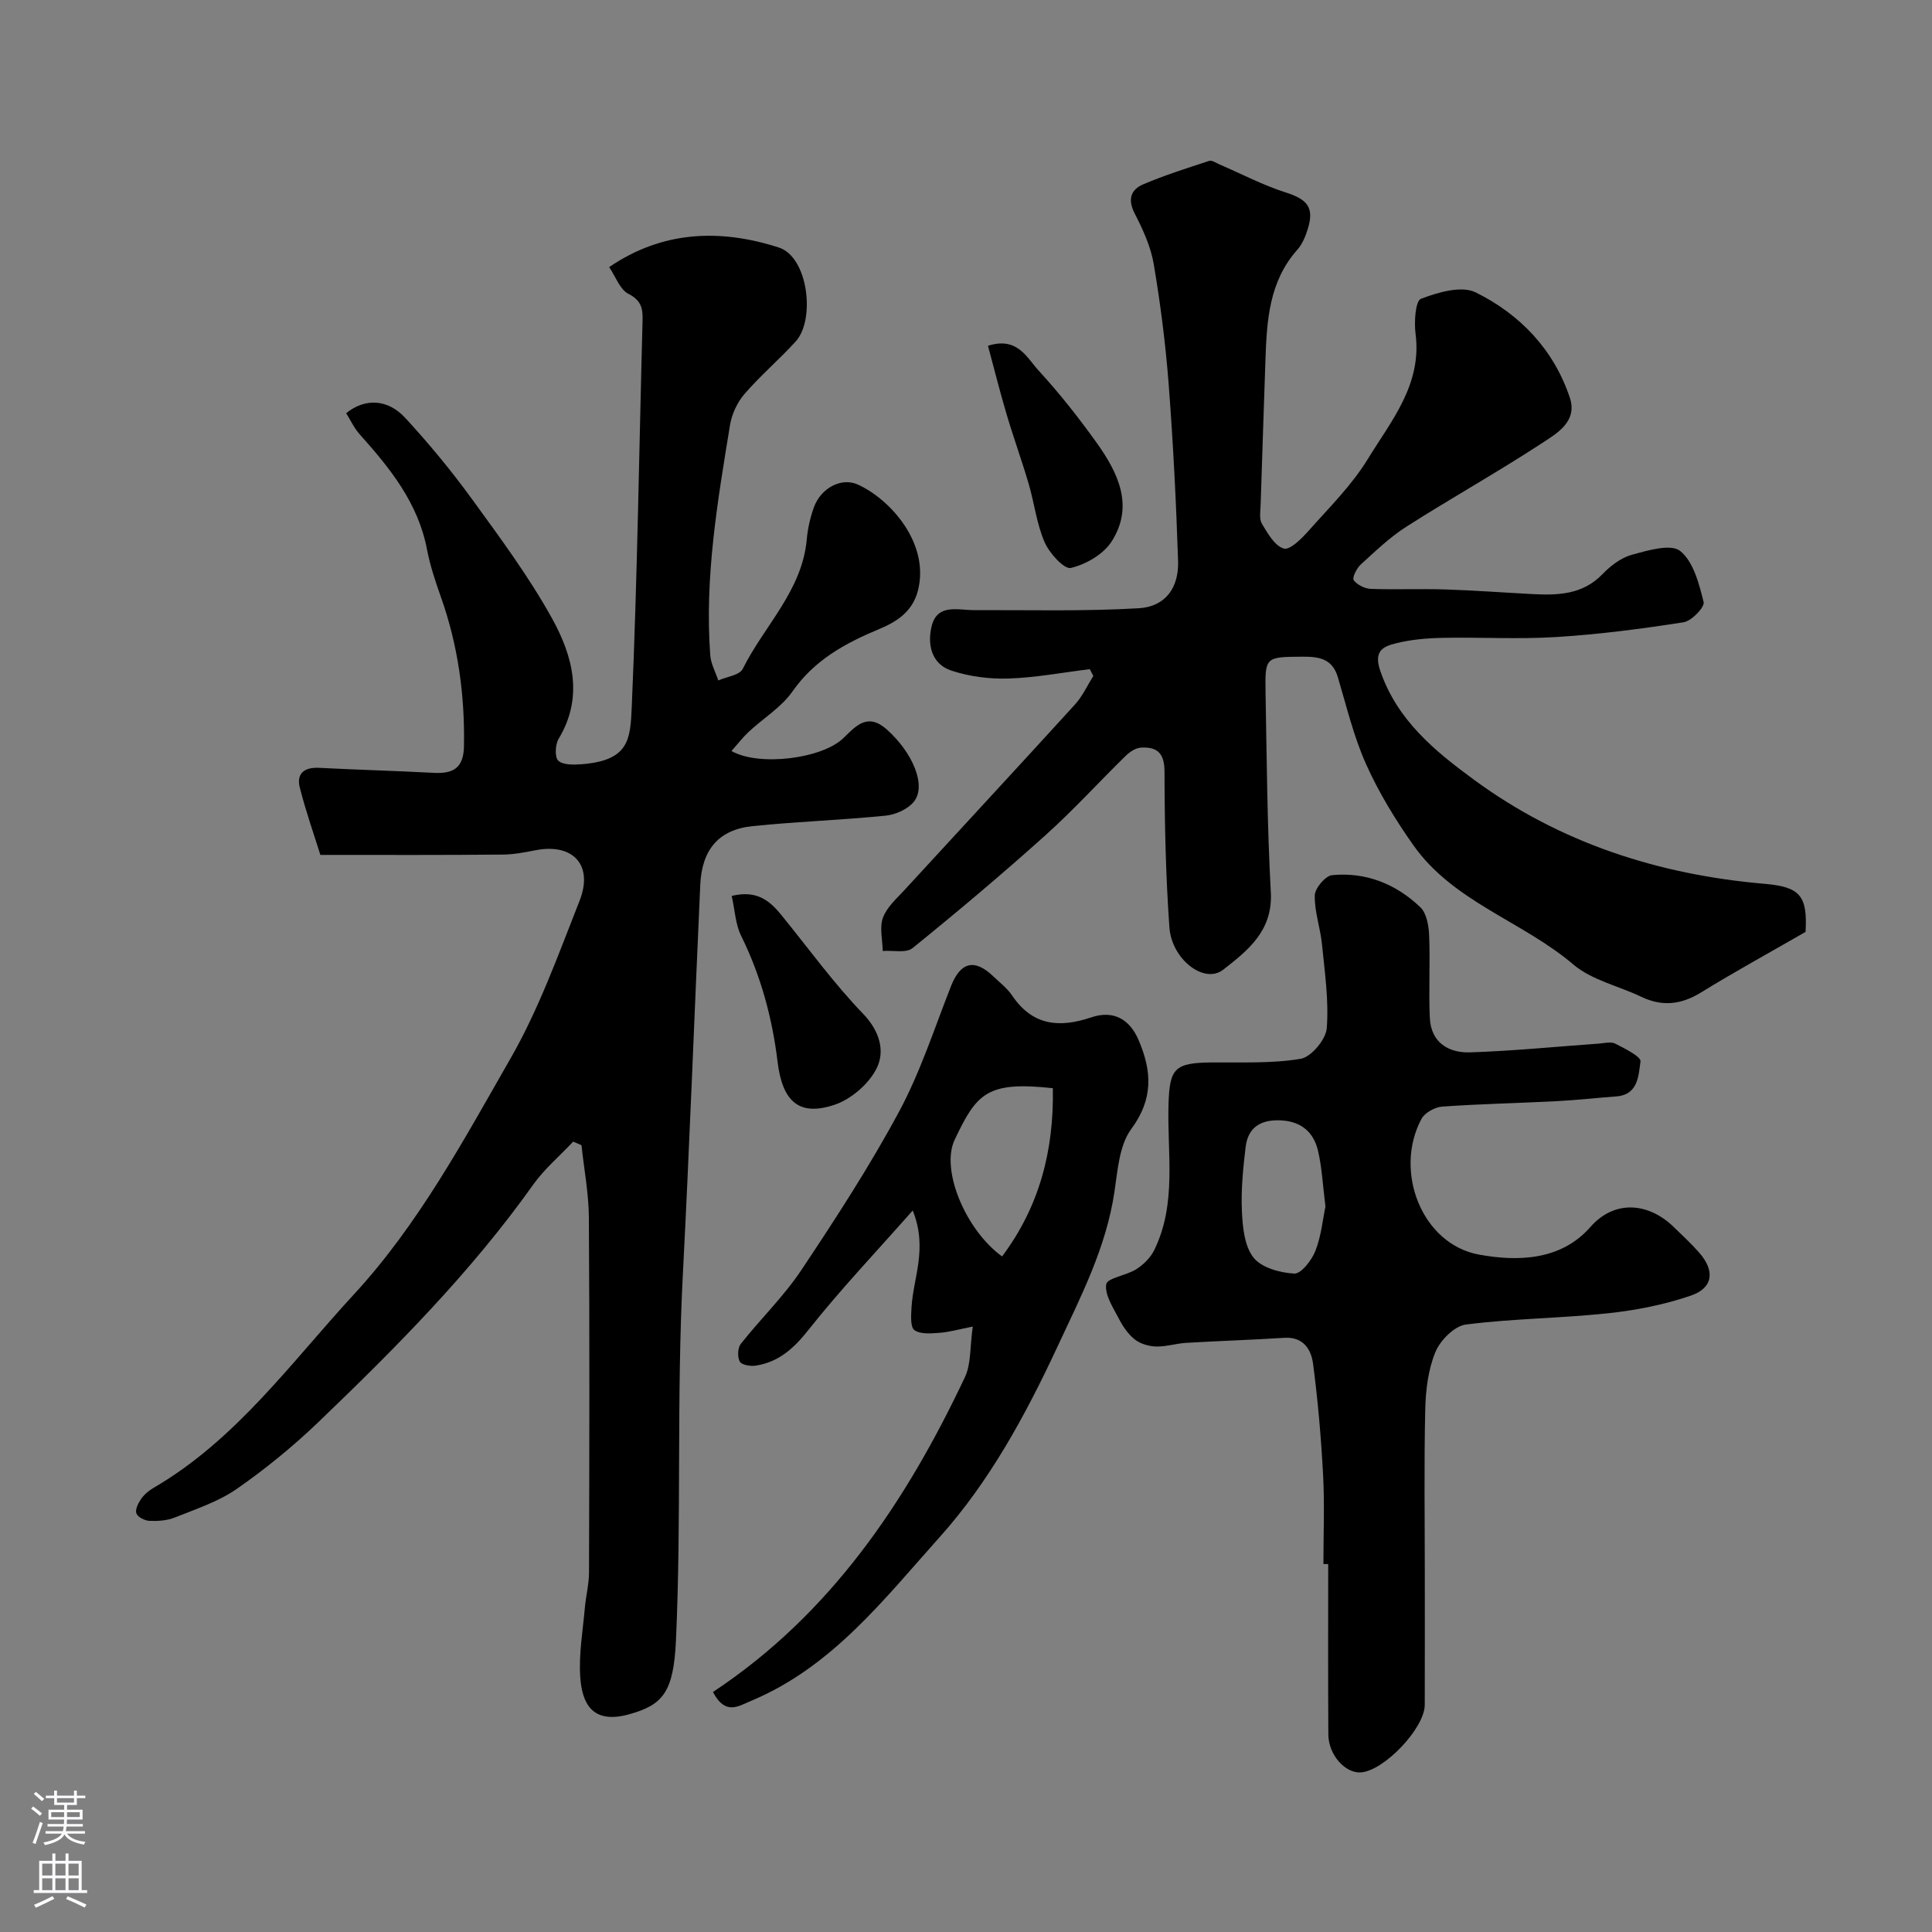 <svg enable-background="new 0 0 400 400" viewBox="0 0 400 400" xmlns="http://www.w3.org/2000/svg"><rect x="0" y="0" width="400" height="400" fill="#808080" stroke="none"/><g fill="#010000"><path d="m66.33 177c-1.26-4.04-2.99-8.93-4.26-13.94-.73-2.89.91-4.24 3.96-4.09 7.92.41 15.86.62 23.78 1.04 4.02.21 6.17-.99 6.25-5.51.19-10.62-1.23-20.92-4.79-30.94-1.14-3.21-2.23-6.49-2.87-9.83-1.84-9.62-7.66-16.8-13.92-23.8-1.16-1.29-1.91-2.95-2.81-4.38 3.88-3.15 8.59-2.98 12.24.98 4.88 5.3 9.51 10.89 13.75 16.72 5.84 8.04 11.82 16.1 16.62 24.76 4.27 7.72 6.62 16.25 1.39 24.93-.72 1.19-.85 3.81-.09 4.54.97.92 3.16.87 4.79.75 9.94-.76 10.13-5.17 10.43-11.93 1.16-26.68 1.52-53.39 2.24-80.08.07-2.51-.39-4.09-2.97-5.41-1.73-.89-2.57-3.48-3.95-5.51 11.02-7.52 22.94-7.98 35.14-4.05 6.06 1.95 7.6 14.93 3.47 19.46-3.41 3.74-7.3 7.05-10.6 10.87-1.49 1.73-2.62 4.16-2.99 6.43-2.58 15.77-5.28 31.55-4.09 47.64.13 1.78 1.09 3.49 1.66 5.23 1.74-.77 4.41-1.08 5.07-2.4 4.43-8.92 12.29-16.15 13.25-26.8.2-2.25.72-4.53 1.48-6.65 1.43-3.96 5.66-6.26 9.09-4.71 6.69 3.02 14.94 12.17 12.45 21.95-1.13 4.45-4.55 6.52-7.96 7.94-7.09 2.96-13.43 6.39-18.02 12.95-2.3 3.29-6.05 5.55-9.06 8.36-1.26 1.18-2.32 2.57-3.57 3.97 5.77 3.27 18.83 1.57 23.18-2.68 2.66-2.59 5.03-5.32 9.03-1.74 5.32 4.76 8.26 11.65 5.52 14.96-1.27 1.53-3.75 2.63-5.79 2.84-9.16.92-18.39 1.23-27.55 2.17-7.13.73-10.52 4.96-10.85 12.18-1.22 26.94-2.22 53.91-3.61 80.8-1.31 25.24-.27 50.42-1.42 75.59-.49 10.77-2.72 13.38-9.71 15.32-7.73 2.14-9.75-2.38-10.11-7.78-.31-4.72.54-9.52.96-14.28.21-2.44.85-4.87.86-7.3.07-24.49.13-48.99-.03-73.48-.03-5-1-10-1.53-14.99-.57-.25-1.14-.5-1.72-.74-2.78 2.96-5.95 5.64-8.28 8.91-12.9 18.16-28.52 33.86-44.51 49.2-5.24 5.02-10.93 9.67-16.89 13.81-3.79 2.63-8.41 4.14-12.76 5.89-1.6.65-3.51.78-5.27.71-.97-.04-2.43-.77-2.72-1.54-.3-.78.38-2.14.98-3.01.64-.92 1.6-1.72 2.58-2.29 17.1-9.96 28.44-25.92 41.47-40.05 13.37-14.49 22.71-31.9 32.43-48.85 5.88-10.25 9.93-21.59 14.29-32.64 2.93-7.42-1.37-11.99-9.14-10.46-2.24.44-4.53.88-6.79.89-12.07.12-24.17.07-37.73.07z"/><path d="m373.82 192.94c-7.57 4.36-14.71 8.27-21.63 12.53-4.1 2.53-8.03 2.99-12.37.91-4.71-2.25-10.26-3.45-14.09-6.7-10.53-8.96-24.8-12.93-33.09-24.66-3.73-5.28-7.16-10.9-9.8-16.79-2.58-5.74-4.05-11.99-5.86-18.05-1.14-3.83-3.93-4.24-7.3-4.22-7.68.06-7.79-.02-7.66 7.48.25 13.77.34 27.55 1.09 41.3.44 7.99-4.79 12.07-9.88 16.04-3.88 3.02-10.65-2.11-11.12-8.8-.76-10.73-.99-21.51-1.01-32.26-.01-3.85-1.58-5.13-4.89-4.93-1.08.06-2.29.87-3.12 1.67-5.6 5.48-10.88 11.3-16.7 16.52-8.93 8.02-18.12 15.76-27.45 23.31-1.34 1.09-4.09.44-6.18.6-.04-2.33-.7-4.88.05-6.91.81-2.18 2.85-3.96 4.51-5.77 11.74-12.79 23.56-25.52 35.25-38.36 1.55-1.7 2.54-3.92 3.79-5.9-.24-.47-.49-.94-.73-1.41-5.61.69-11.2 1.76-16.83 1.94-3.94.13-8.1-.41-11.83-1.64-4.2-1.38-5.01-5.55-4.06-9.27 1.19-4.64 5.4-3.24 8.77-3.25 11.37-.04 22.77.28 34.1-.39 5.5-.33 8.31-4.23 8.13-9.79-.4-12.21-1.02-24.42-1.95-36.6-.64-8.32-1.7-16.63-3.09-24.86-.61-3.6-2.23-7.14-3.92-10.43-1.51-2.92-.89-4.97 1.77-6.1 4.43-1.88 9.04-3.34 13.62-4.84.58-.19 1.44.42 2.14.73 4.58 1.97 9.04 4.32 13.76 5.82 4.4 1.4 5.89 3.09 4.55 7.45-.47 1.54-1.13 3.2-2.17 4.37-5.93 6.65-6.35 14.82-6.63 23.05-.33 9.93-.68 19.87-.99 29.8-.04 1.32-.33 2.92.27 3.92 1.19 1.99 2.66 4.58 4.53 5.12 1.28.37 3.71-2.08 5.15-3.7 4.25-4.79 8.91-9.39 12.22-14.8 4.85-7.92 11.26-15.44 9.91-25.93-.32-2.45-.05-6.83 1.12-7.28 3.52-1.34 8.39-2.78 11.33-1.32 9.17 4.53 16.17 11.84 19.49 21.81 1.65 4.97-2.76 7.43-5.94 9.51-9.14 5.97-18.7 11.31-27.9 17.18-3.43 2.19-6.44 5.09-9.46 7.85-.85.77-1.81 2.74-1.45 3.23.71.97 2.29 1.75 3.54 1.8 5.16.19 10.33-.05 15.5.12 5.94.19 11.87.64 17.8.95 5.35.28 10.52.19 14.69-4.14 1.66-1.72 3.84-3.39 6.08-4 3.28-.89 8.04-2.32 9.98-.78 2.75 2.2 3.91 6.79 4.86 10.58.26 1.04-2.49 3.92-4.14 4.18-8.73 1.37-17.53 2.51-26.35 3.06-7.83.49-15.72.01-23.59.17-3.26.07-6.6.35-9.74 1.16-2.47.63-4.53 1.51-3.16 5.58 3.5 10.34 11.4 16.75 19.49 22.68 17.79 13.05 38.16 19.61 60.04 21.5 7.37.63 8.99 2.4 8.55 9.96z"/><path d="m274 323.82c0-6.17.26-12.35-.07-18.5-.41-7.68-1.07-15.37-2.08-23-.39-2.94-2.02-5.59-5.94-5.34-6.75.43-13.51.64-20.27 1.04-2.1.12-4.19.81-6.27.76-1.49-.04-3.22-.53-4.38-1.43-1.38-1.07-2.47-2.66-3.29-4.24-1.2-2.33-3.01-4.99-2.67-7.22.2-1.3 4.22-1.82 6.24-3.12 1.49-.95 2.95-2.4 3.71-3.97 4.74-9.68 2.63-20.11 2.95-30.26.23-7.33 1.28-8.48 8.74-8.57 6.22-.07 12.52.26 18.6-.75 2.19-.36 5.24-4 5.42-6.34.45-5.74-.42-11.61-.99-17.4-.34-3.39-1.57-6.75-1.49-10.1.03-1.48 2.2-4.05 3.58-4.19 7.01-.68 13.25 1.83 18.28 6.65 1.31 1.25 1.74 3.85 1.82 5.87.23 5.67-.12 11.37.14 17.04.23 5.09 3.88 7.28 8.35 7.13 8.88-.29 17.73-1.18 26.6-1.81 1.16-.08 2.54-.46 3.45.01 1.97 1 5.36 2.7 5.22 3.68-.42 2.88-.44 6.89-5.01 7.24-4.09.31-8.18.76-12.27.98-7.93.41-15.88.57-23.79 1.13-1.52.11-3.61 1.28-4.29 2.56-5.78 10.83.09 25.92 11.92 28.08 7.88 1.44 16.91 1.3 23.05-5.7 5.05-5.76 12.1-5.05 17.28 0 1.79 1.75 3.64 3.44 5.28 5.32 3.27 3.74 2.89 7.28-1.74 8.87-5.48 1.88-11.31 3.03-17.08 3.65-9.81 1.05-19.73 1.09-29.5 2.34-2.38.3-5.32 3.27-6.32 5.71-1.51 3.66-2.01 7.93-2.1 11.95-.26 11.33-.09 22.66-.09 34 0 9.03.02 18.05-.01 27.08-.01 4.84-8.47 13.71-13.27 13.99-3.22.19-6.66-3.65-6.69-7.84-.08-11.77-.03-23.53-.03-35.3-.32 0-.66 0-.99 0zm.42-74.02c-.56-4.45-.72-8.07-1.54-11.55-.9-3.85-3.48-6.09-7.71-6.29-4.11-.2-6.8 1.41-7.28 5.55-.52 4.37-.97 8.81-.77 13.19.15 3.31.51 7.25 2.39 9.65 1.65 2.12 5.5 3.17 8.45 3.33 1.42.08 3.62-2.76 4.38-4.7 1.22-3.11 1.53-6.58 2.08-9.18z"/><path d="m147.61 350.31c24.39-16.14 39.97-39.36 52.16-65.17 1.32-2.79 1.03-6.33 1.63-10.49-2.86.57-4.83 1.14-6.82 1.29-1.78.13-4 .35-5.26-.55-.88-.64-.69-3.09-.6-4.71.35-6.15 3.41-12.2.25-20.06-7.64 8.65-14.98 16.38-21.58 24.71-3.03 3.83-6.15 6.67-10.92 7.41-1.09.17-2.91-.13-3.3-.83-.52-.93-.45-2.84.2-3.67 4.07-5.16 8.87-9.79 12.5-15.23 7.14-10.7 14.18-21.54 20.27-32.85 4.42-8.22 7.32-17.27 10.76-26 1.97-5 4.87-5.75 8.77-2 1.32 1.27 2.84 2.42 3.85 3.91 4.21 6.26 9.73 6.82 16.39 4.57 4.62-1.56 7.98.36 9.84 4.73 2.73 6.4 3.08 12.14-1.53 18.37-2.48 3.36-2.82 8.53-3.48 12.97-1.71 11.59-6.95 21.69-11.83 32.16-6.61 14.19-14.1 27.93-24.37 39.38-11.46 12.79-22.29 26.91-39.03 33.89-2.68 1.13-5.34 3.06-7.9-1.83zm70.37-125.01c-13.66-1.49-15.78 1.08-20.33 10.68-2.96 6.25 2.33 18.75 9.82 24.15 7.71-10.29 10.75-21.87 10.51-34.83z"/><path d="m151.49 185.49c5.26-1.28 7.92 1.05 10.31 3.99 5.58 6.86 10.79 14.08 16.9 20.42 3.44 3.57 4.52 7.66 2.87 11.14-1.56 3.27-5.28 6.5-8.75 7.68-7.33 2.48-10.83-.6-11.83-8.89-1.11-9.11-3.47-17.83-7.56-26.11-1.17-2.37-1.27-5.26-1.94-8.23z"/><path d="m204.55 71.59c6.11-1.95 8.04 2.48 10.51 5.16 4.3 4.68 8.26 9.72 11.97 14.89 4.44 6.21 7.83 13.11 3.12 20.47-1.69 2.65-5.32 4.74-8.45 5.48-1.37.32-4.44-3.06-5.42-5.32-1.65-3.8-2.13-8.1-3.31-12.12-1.41-4.81-3.13-9.52-4.55-14.33-1.38-4.63-2.55-9.32-3.87-14.23z"/></g><path d="m6.44 374.46.42-.45c.65.47 1.27.95 1.85 1.44l-.45.49c-.65-.56-1.25-1.06-1.82-1.48m.93 7.33-.63-.26c.55-1.36 1.05-2.8 1.52-4.33.19.1.38.19.59.27-.46 1.29-.95 2.73-1.48 4.32m-.38-10.38.44-.42c.43.34 1.01.82 1.74 1.44l-.49.49c-.53-.51-1.09-1.01-1.69-1.51m2.5.35h1.72v-1.04h.59v1.04h3.52v-1.04h.59v1.04h1.75v.53h-1.75v1.42h-2.03v.97h3.22v2.03h-3.24c0 .35-.01.66-.03.93h3.32v.53h-3.37c-.03.27-.08.58-.15.94h3.96v.53h-3.71c.67.92 1.93 1.48 3.79 1.68-.13.24-.23.44-.29.59-2.13-.38-3.48-1.08-4.04-2.12-.43.97-1.77 1.72-4.03 2.23-.09-.19-.2-.37-.33-.55 2.1-.42 3.37-1.03 3.81-1.83h-3.36v-.53h3.58c.08-.29.13-.61.16-.94h-3.33v-.53h3.39c.02-.27.04-.58.04-.93h-3.23v-2.03h3.25v-.97h-2.07v-1.42h-1.73zm1.12 3.44v1h2.65c.01-.3.02-.44.01-.4v-.25-.35zm1.19-2h3.52v-.91h-3.52zm4.71 2h-2.63v.59c0 .15-.01.28-.01.4h2.64z" fill="#fbfafc"/><path d="m13.56 383.74h.63v1.52h2.72v6.07h1.13v.6h-11.06v-.6h1.13v-6.07h2.73v-1.52h.63v1.52h2.1v-1.52zm-2.69 8.83.38.56c-1.24.63-2.53 1.25-3.85 1.85-.1-.21-.21-.42-.34-.63 1.36-.55 2.63-1.15 3.81-1.78m-2.13-4.27h2.1v-2.45h-2.1zm0 3.04h2.1v-2.46h-2.1zm2.72-3.04h2.1v-2.45h-2.1zm0 3.04h2.1v-2.46h-2.1zm6.07 3.6c-1.41-.71-2.7-1.3-3.86-1.78l.35-.56c1.45.62 2.75 1.19 3.88 1.72zm-1.25-9.09h-2.1v2.45h2.1zm-2.09 5.49h2.1v-2.45h-2.1z" fill="#fbfafc"/></svg>